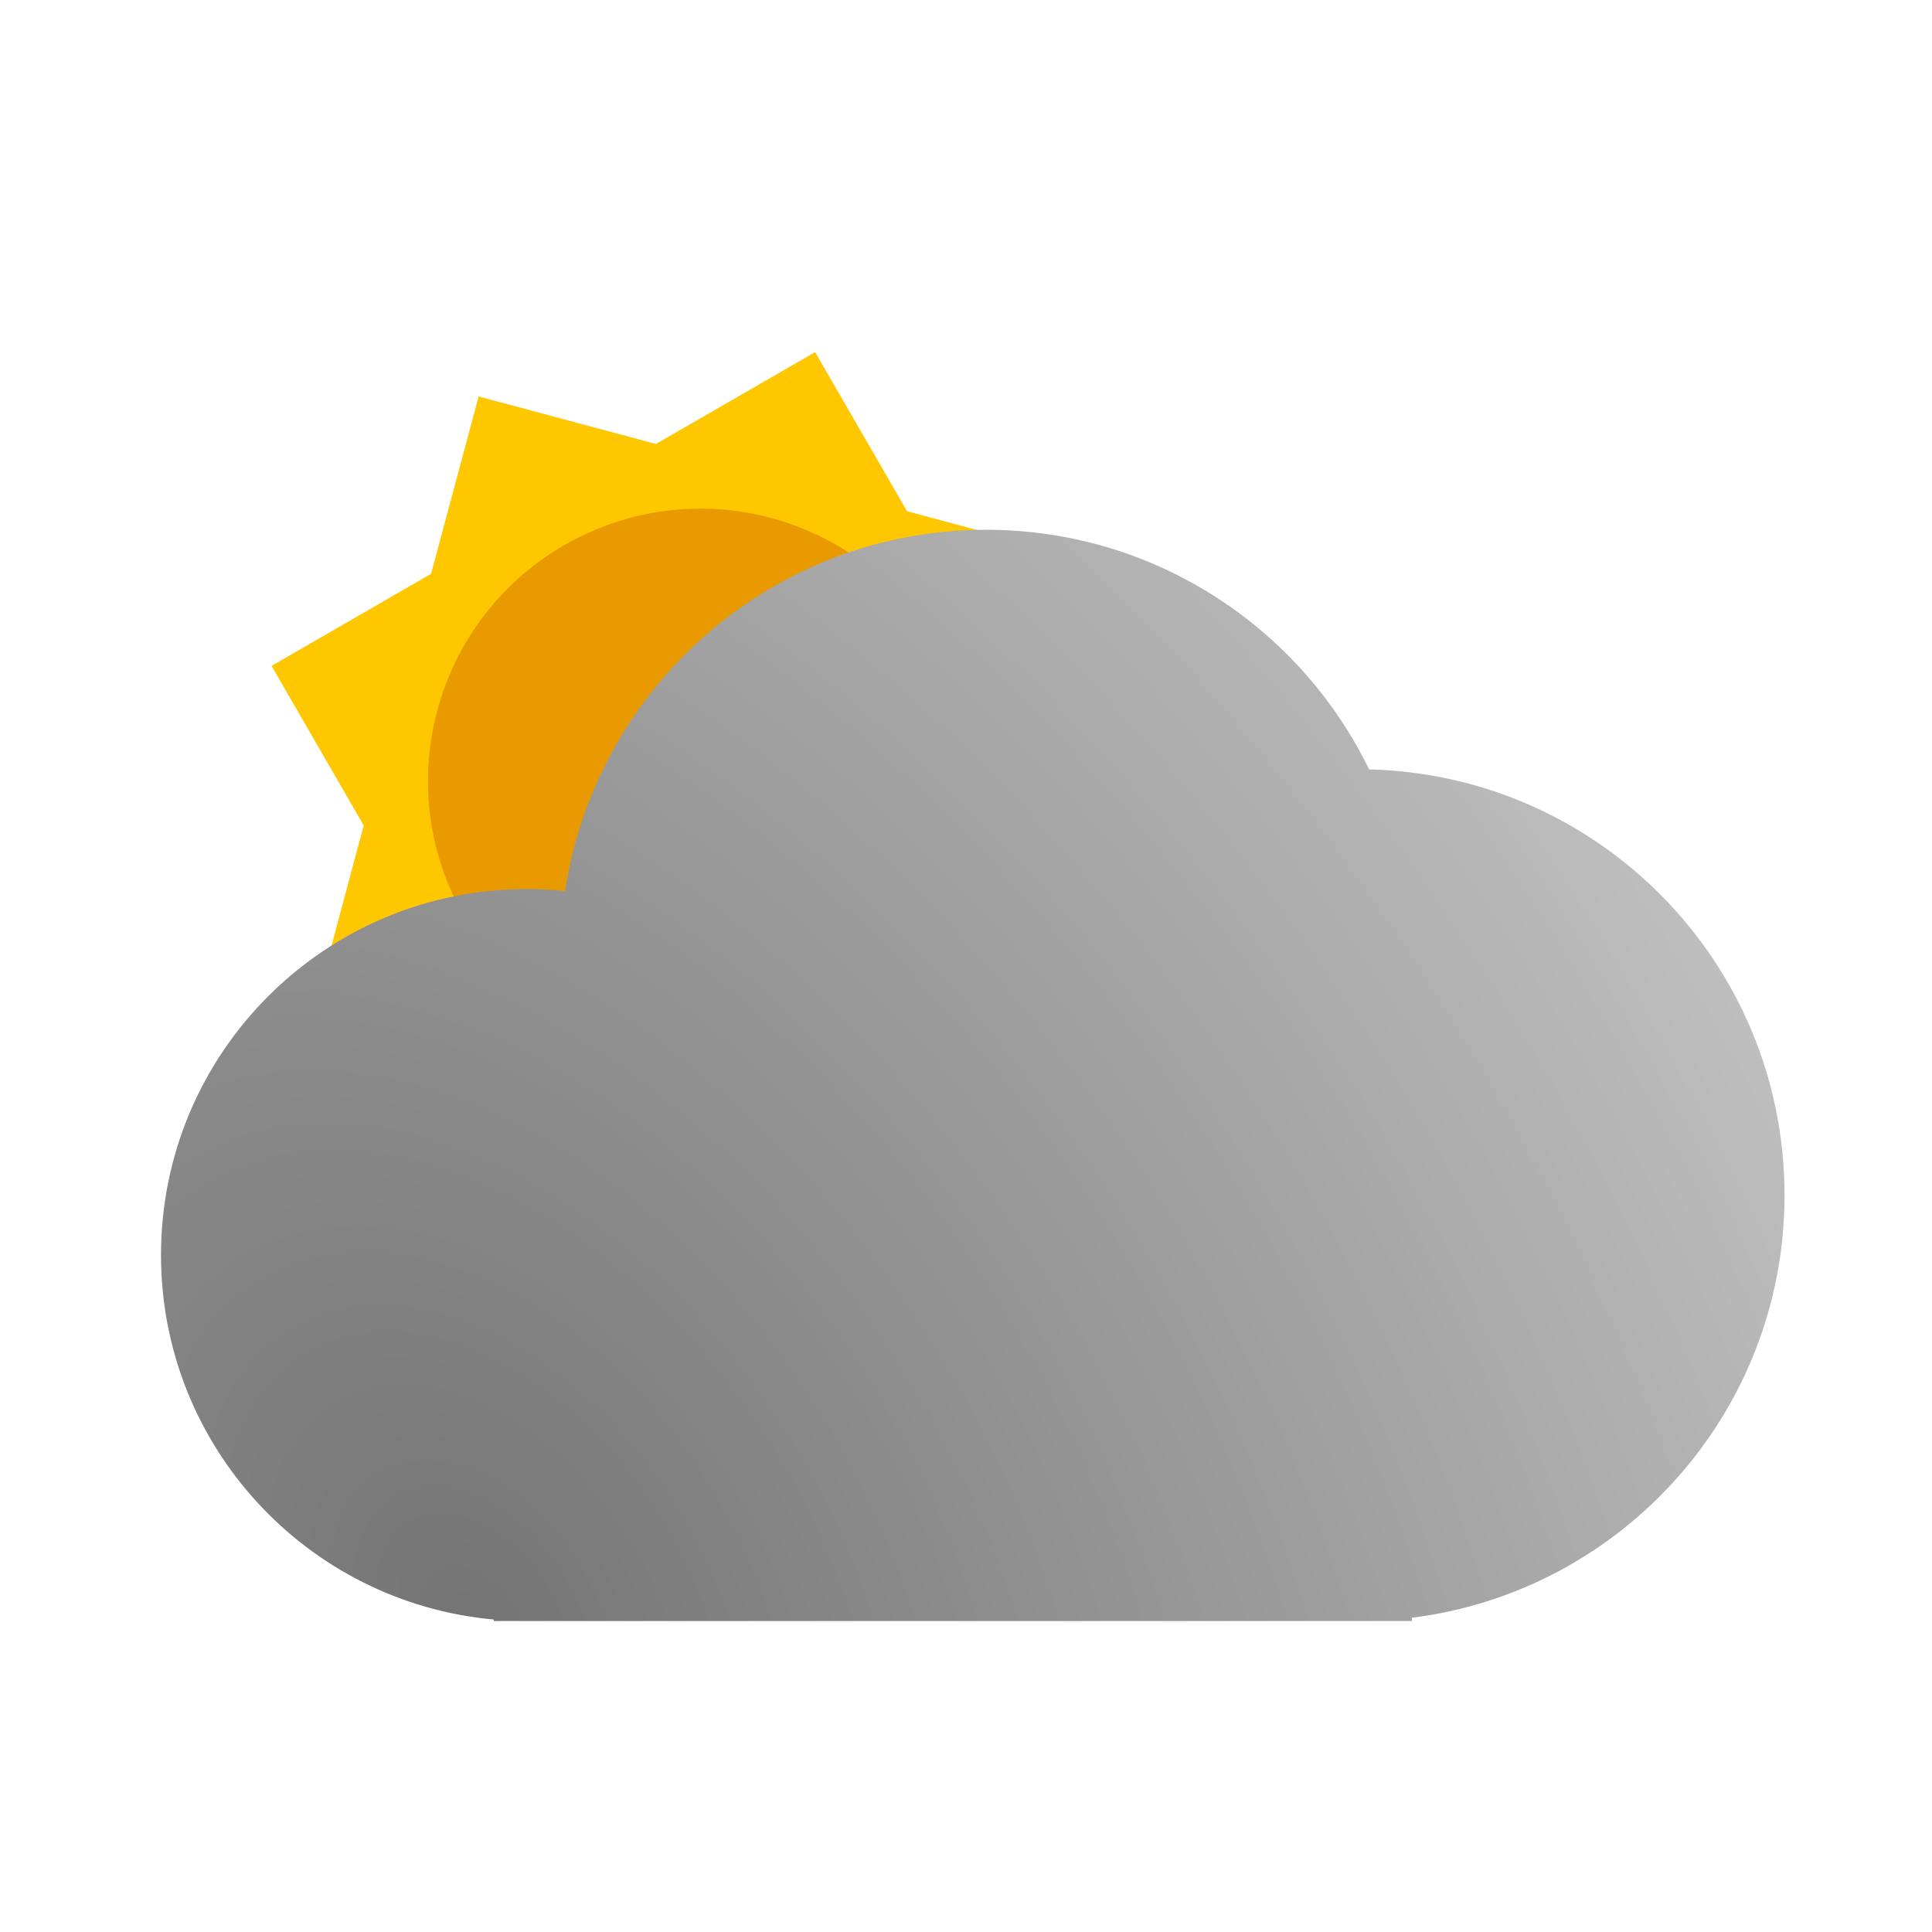 <svg width="24" height="24" viewBox="0 0 24 24" fill="none" xmlns="http://www.w3.org/2000/svg">
<path d="M5.355 7.128L3.373 8.272L4.518 10.254L3.928 12.457L6.13 13.047L7.272 15.024L9.25 13.883L11.459 14.475L12.051 12.265L14.024 11.126L12.885 9.152L13.477 6.943L11.268 6.351L10.126 4.374L8.148 5.515L5.946 4.925L5.355 7.128Z" fill="#FFC700"/>
<circle cx="8.701" cy="9.703" r="3.384" transform="rotate(-165 8.701 9.703)" fill="#E99A00"/>
<path d="M6.133 20.118C3.816 19.909 2 17.962 2 15.59C2 13.08 4.035 11.044 6.546 11.044C6.706 11.044 6.864 11.053 7.02 11.069C7.406 8.528 9.6 6.581 12.249 6.581C14.341 6.581 16.15 7.796 17.008 9.558C19.87 9.627 22.168 11.968 22.168 14.847C22.168 17.544 20.149 19.77 17.539 20.096V20.137H6.133V20.118Z" fill="url(#paint0_radial_2314_6211)"/>
<defs>
<radialGradient id="paint0_radial_2314_6211" cx="0" cy="0" r="1" gradientUnits="userSpaceOnUse" gradientTransform="translate(5.964 20.116) rotate(-32.72) scale(17.48 25.991)">
<stop stop-color="#747474"/>
<stop offset="1" stop-color="#BFBFBF"/>
</radialGradient>
</defs>
</svg>
